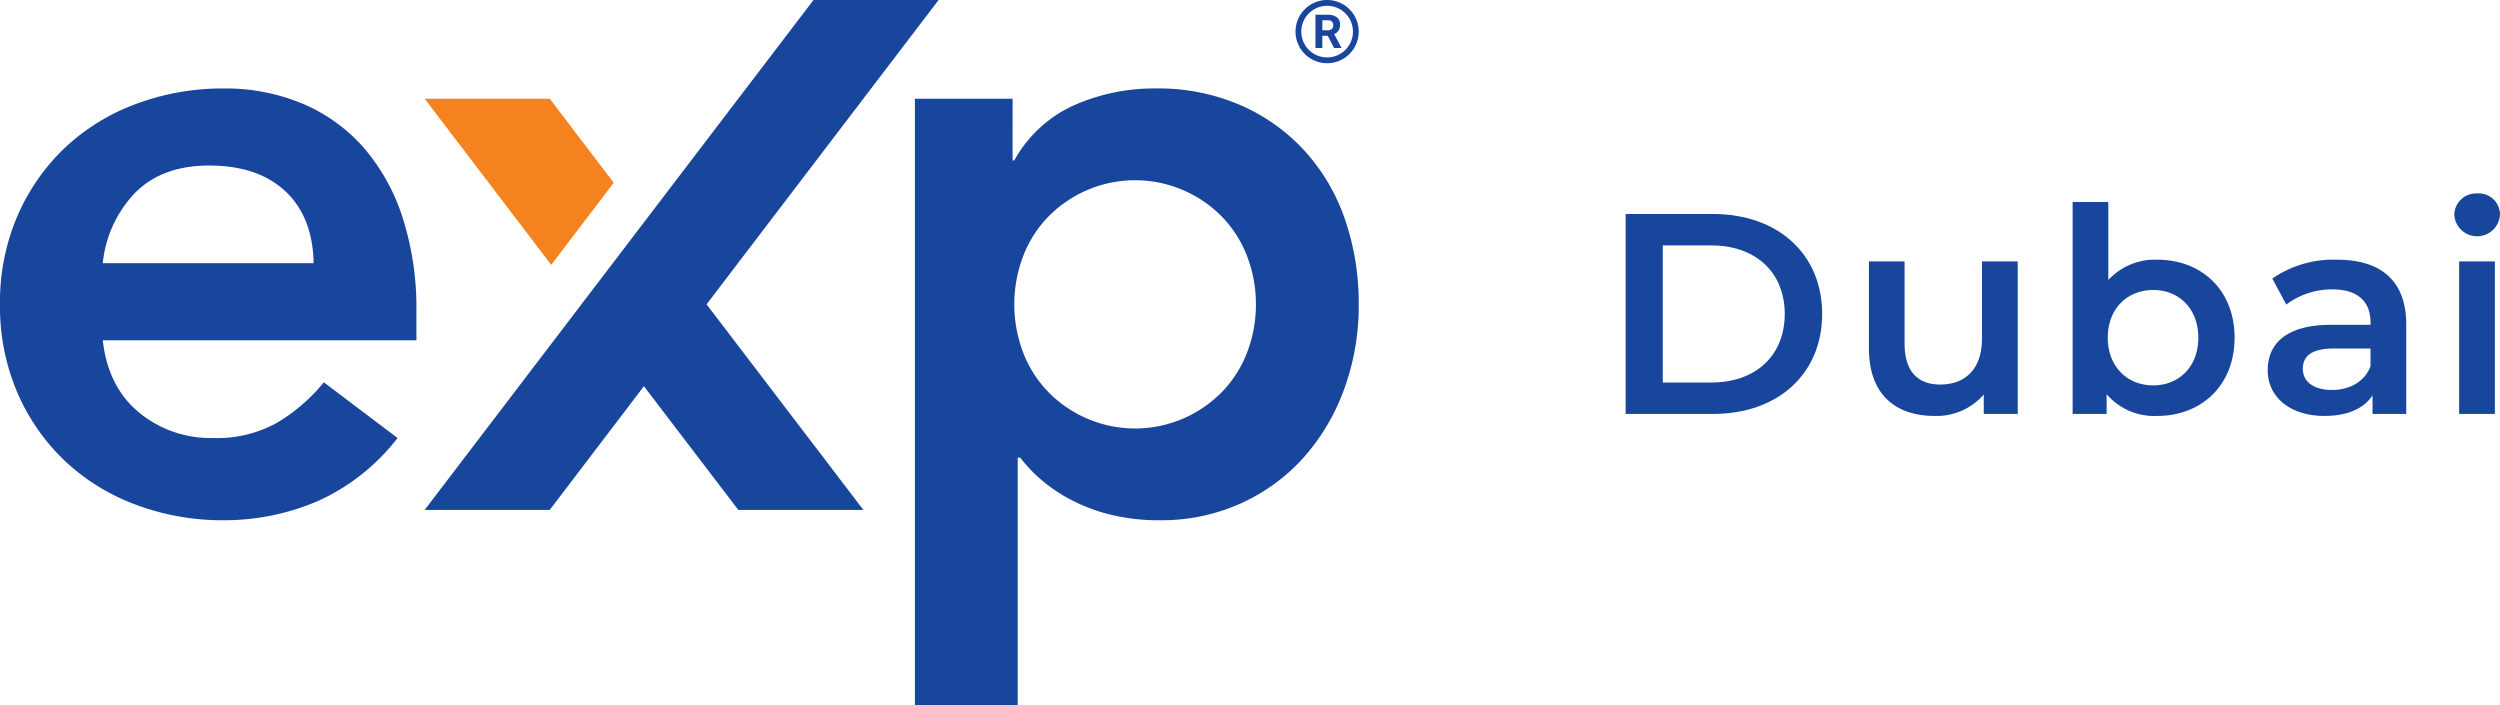 <svg xmlns="http://www.w3.org/2000/svg" viewBox="0 0 381.839 107.73"><defs><style>.cls-1{fill:#19469d;}.cls-2{fill:#f5821f;}</style></defs><g id="Layer_1" data-name="Layer 1"><path class="cls-1" d="M248.294,32.686h13.35c9.9,0,16.664,6.107,16.664,15.269s-6.761,15.268-16.664,15.268h-13.35Zm13.088,25.738c6.805,0,11.212-4.144,11.212-10.469s-4.407-10.471-11.212-10.471h-7.416v20.94Z"/><path class="cls-1" d="M308.179,39.927v23.3h-5.191V60.257a9.521,9.521,0,0,1-7.5,3.271c-5.976,0-10.034-3.271-10.034-10.3V39.927H290.9V52.491c0,4.232,2.006,6.239,5.453,6.239,3.795,0,6.369-2.356,6.369-7.024V39.927Z"/><path class="cls-1" d="M341.3,51.575c0,7.242-5.016,11.953-11.822,11.953a9.6,9.6,0,0,1-7.721-3.315v3.01h-5.192V30.854h5.453V42.763a9.685,9.685,0,0,1,7.46-3.1C336.287,39.666,341.3,44.334,341.3,51.575Zm-5.54,0c0-4.449-2.966-7.285-6.893-7.285s-6.936,2.836-6.936,7.285,3.01,7.286,6.936,7.286S335.763,56.025,335.763,51.575Z"/><path class="cls-1" d="M367.518,49.568V63.223H362.37V60.388c-1.309,2.006-3.839,3.14-7.329,3.14-5.322,0-8.681-2.922-8.681-6.98,0-3.882,2.617-6.936,9.684-6.936h6.021v-.349c0-3.184-1.92-5.06-5.8-5.06a11.531,11.531,0,0,0-7.067,2.312l-2.137-3.97a16.38,16.38,0,0,1,9.859-2.879C363.635,39.666,367.518,42.85,367.518,49.568Zm-5.453,6.37V53.233h-5.628c-3.708,0-4.712,1.4-4.712,3.1,0,1.963,1.658,3.228,4.45,3.228C358.836,59.559,361.149,58.337,362.065,55.938Z"/><path class="cls-1" d="M374.859,32.816a3.322,3.322,0,0,1,3.49-3.271,3.247,3.247,0,0,1,3.49,3.141,3.494,3.494,0,0,1-6.98.13Zm.742,7.111h5.453v23.3H375.6Z"/></g><g id="Layer_2" data-name="Layer 2"><path class="cls-1" d="M15.7,51.982q.785,7.065,5.5,10.992A17.2,17.2,0,0,0,32.585,66.9a18.744,18.744,0,0,0,9.881-2.422,27.4,27.4,0,0,0,7-6.085L60.721,66.9a31.9,31.9,0,0,1-12.3,9.683,36.254,36.254,0,0,1-14.264,2.879,37.716,37.716,0,0,1-13.35-2.355A32.036,32.036,0,0,1,9.945,70.433a31.635,31.635,0,0,1-7.263-10.4A33.211,33.211,0,0,1,0,46.485,33.218,33.218,0,0,1,2.682,32.94a31.635,31.635,0,0,1,7.263-10.4,31.987,31.987,0,0,1,10.861-6.674,37.716,37.716,0,0,1,13.35-2.355A30.534,30.534,0,0,1,46.129,15.8a25.694,25.694,0,0,1,9.292,6.609A30.573,30.573,0,0,1,61.44,33.071,45.272,45.272,0,0,1,63.6,47.663v4.319ZM47.9,40.2q-.131-7.067-4.319-10.992T31.931,25.285q-7.068,0-11.189,4.057A18.09,18.09,0,0,0,15.7,40.2Z"/><path class="cls-1" d="M139.739,15.078h14.92V24.5h.261a19.633,19.633,0,0,1,9.16-8.441,30.321,30.321,0,0,1,12.432-2.551,31.638,31.638,0,0,1,12.955,2.551,29.04,29.04,0,0,1,9.816,7,30.014,30.014,0,0,1,6.15,10.469,39.2,39.2,0,0,1,2.094,12.956A37.069,37.069,0,0,1,205.3,59.441a32.193,32.193,0,0,1-6.216,10.468,28.661,28.661,0,0,1-9.619,7,29.448,29.448,0,0,1-12.3,2.551,30.537,30.537,0,0,1-7.786-.916,26.729,26.729,0,0,1-6.085-2.356,23.976,23.976,0,0,1-4.45-3.074,22.336,22.336,0,0,1-3.01-3.208h-.393V107.73h-15.7Zm52.084,31.407a20.419,20.419,0,0,0-1.243-7.065,17.751,17.751,0,0,0-3.664-6.022,18.565,18.565,0,0,0-27.089,0,17.719,17.719,0,0,0-3.664,6.022,20.7,20.7,0,0,0,0,14.131,17.686,17.686,0,0,0,3.664,6.021,18.561,18.561,0,0,0,27.089,0,17.717,17.717,0,0,0,3.664-6.021A20.409,20.409,0,0,0,191.823,46.485Z"/><polygon class="cls-1" points="107.917 46.481 131.874 77.89 112.77 77.89 98.347 58.99 83.958 77.89 64.853 77.89 124.253 0 143.358 0 107.917 46.481"/><polygon class="cls-2" points="83.967 15.078 64.86 15.078 84.192 40.454 93.735 27.912 83.967 15.078"/><path class="cls-1" d="M202.7,0a4.828,4.828,0,1,0,4.828,4.828A4.829,4.829,0,0,0,202.7,0Zm0,8.771a3.943,3.943,0,1,1,3.942-3.943A3.943,3.943,0,0,1,202.7,8.771Z"/><path class="cls-1" d="M202.8,5.47h-.833V7.329h-1.046V2.252h1.886a2.136,2.136,0,0,1,1.388.4,1.386,1.386,0,0,1,.488,1.133,1.563,1.563,0,0,1-.225.867,1.532,1.532,0,0,1-.682.552l1.1,2.075v.049h-1.123Zm-.833-.847h.844a.867.867,0,0,0,.61-.2.718.718,0,0,0,.216-.553.768.768,0,0,0-.2-.565.849.849,0,0,0-.626-.205h-.84Z"/></g></svg>